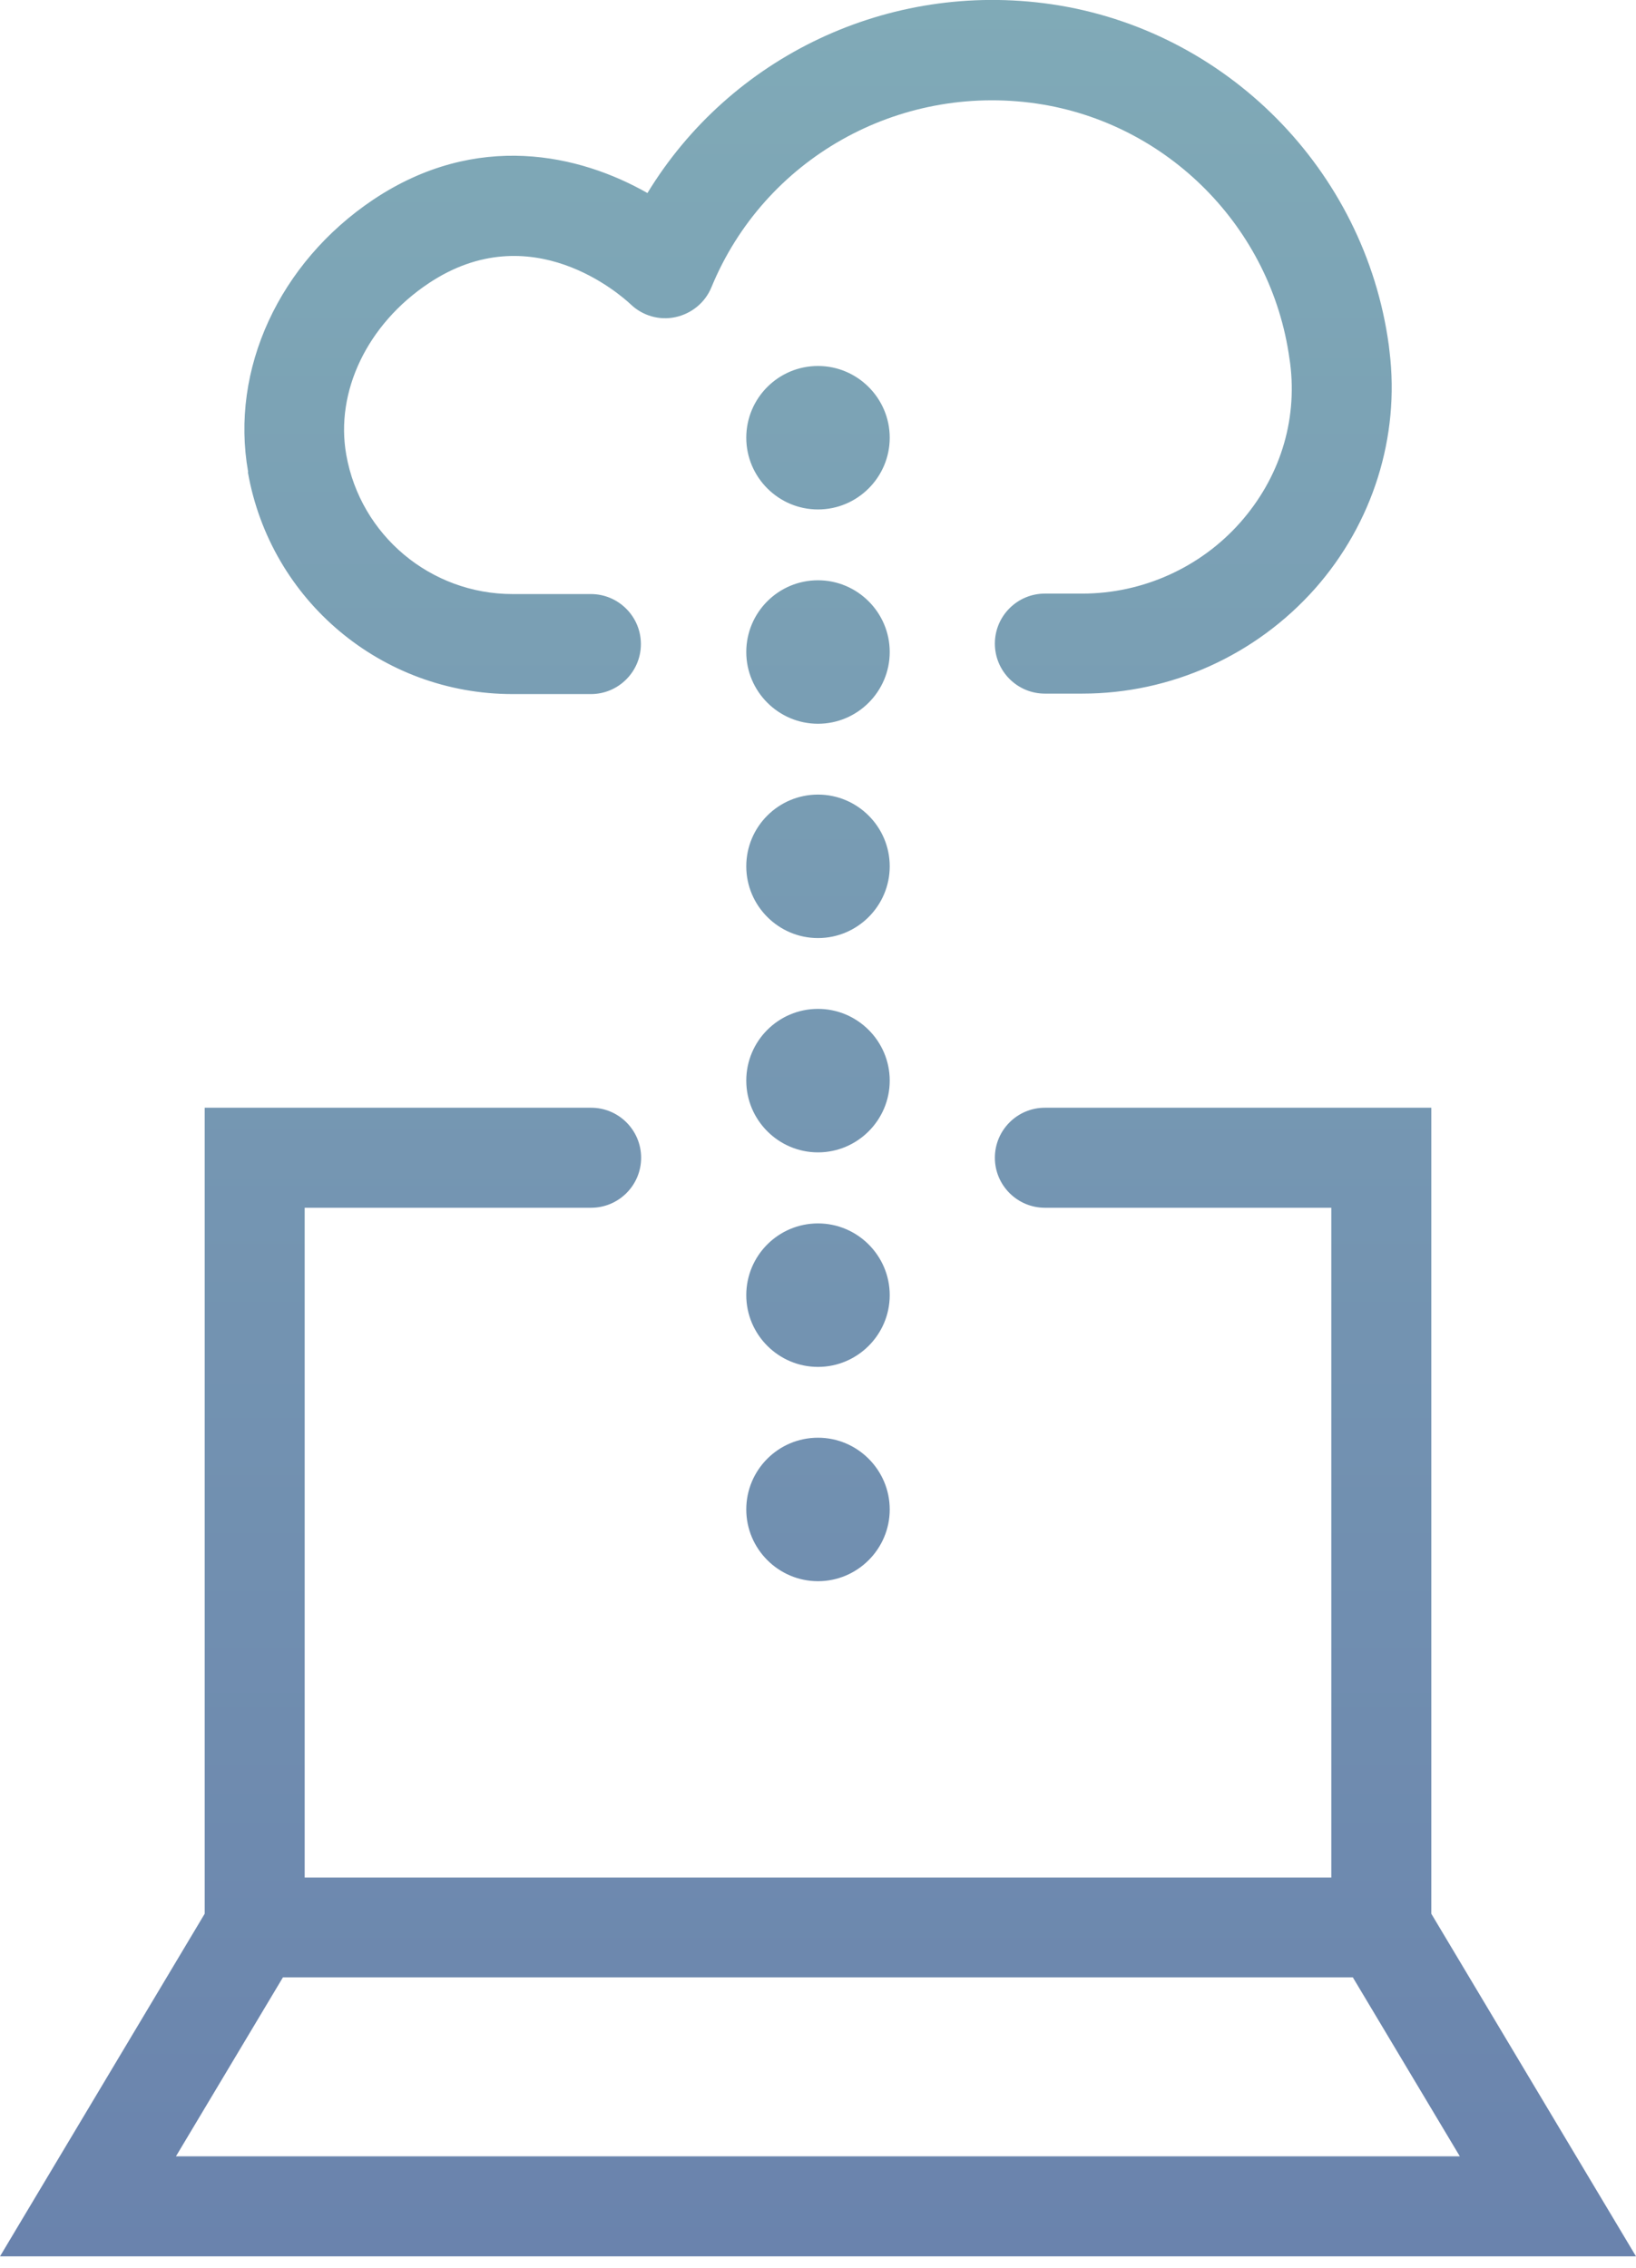 <svg width="127" height="176" viewBox="0 0 127 176" fill="none" xmlns="http://www.w3.org/2000/svg">
<g clip-path="url(#clip0_1_691)">
<path d="M19.262 36.62C17.848 28.675 21.674 20.387 28.984 15.489C37.037 10.121 45.036 12.007 50.26 14.982C56.698 4.407 68.959 -1.506 81.601 0.326C95.186 2.303 105.96 13.186 107.81 26.789L107.865 27.261C108.681 33.899 106.559 40.628 102.079 45.689C97.49 50.858 90.906 53.833 84.014 53.833H81.112C78.971 53.833 77.23 52.091 77.23 49.951C77.23 47.811 78.971 46.07 81.112 46.07H84.014C88.693 46.07 93.173 44.056 96.275 40.556C99.322 37.11 100.719 32.72 100.156 28.222L100.102 27.859C98.705 17.666 90.634 9.522 80.459 8.035C69.703 6.475 59.328 12.334 55.229 22.291C54.739 23.488 53.688 24.341 52.436 24.613C51.184 24.885 49.879 24.504 48.954 23.615C48.192 22.908 41.227 16.686 33.283 21.983C28.512 25.157 26.009 30.399 26.88 35.296C27.986 41.553 33.428 46.106 39.794 46.106H45.87C48.01 46.106 49.752 47.847 49.752 49.987C49.752 52.128 48.01 53.869 45.87 53.869H39.794C29.655 53.869 21.003 46.632 19.244 36.656L19.262 36.62ZM0 175.119L15.889 148.529V85.972H45.888C48.029 85.972 49.77 87.714 49.77 89.854C49.77 91.994 48.029 93.735 45.888 93.735H23.651V145.718H103.348V93.735H81.112C78.971 93.735 77.23 91.994 77.23 89.854C77.23 87.714 78.971 85.972 81.112 85.972H111.111V148.529L127 175.119H0ZM21.965 153.463L13.658 167.356H113.324L105.017 153.463H21.965ZM63.5 111.583C60.417 111.583 57.932 114.086 57.932 117.151C57.932 120.216 60.435 122.719 63.5 122.719C66.565 122.719 69.068 120.216 69.068 117.151C69.068 114.086 66.565 111.583 63.5 111.583ZM63.5 94.951C60.417 94.951 57.932 97.454 57.932 100.519C57.932 103.584 60.435 106.087 63.5 106.087C66.565 106.087 69.068 103.584 69.068 100.519C69.068 97.454 66.565 94.951 63.5 94.951ZM63.5 78.3C60.417 78.3 57.932 80.803 57.932 83.868C57.932 86.934 60.435 89.437 63.5 89.437C66.565 89.437 69.068 86.934 69.068 83.868C69.068 80.803 66.565 78.3 63.5 78.3ZM63.5 61.668C60.417 61.668 57.932 64.171 57.932 67.236C57.932 70.302 60.435 72.805 63.5 72.805C66.565 72.805 69.068 70.302 69.068 67.236C69.068 64.171 66.565 61.668 63.5 61.668ZM63.5 45.036C60.417 45.036 57.932 47.539 57.932 50.604C57.932 53.669 60.435 56.172 63.5 56.172C66.565 56.172 69.068 53.669 69.068 50.604C69.068 47.539 66.565 45.036 63.5 45.036ZM63.5 28.404C60.417 28.404 57.932 30.907 57.932 33.972C57.932 37.037 60.435 39.54 63.5 39.54C66.565 39.54 69.068 37.037 69.068 33.972C69.068 30.907 66.565 28.404 63.5 28.404Z" fill="url(#paint0_linear_1_691)"/>
</g>
<defs>
<linearGradient id="paint0_linear_1_691" x1="63.5" y1="-0" x2="63.5" y2="175.119" gradientUnits="userSpaceOnUse">
<stop stop-color="#80AAB7"/>
<stop offset="1" stop-color="#6A83AD"/>
</linearGradient>
<clipPath id="clip0_1_691">
<rect width="127" height="175.119" fill="white"/>
</clipPath>
</defs>
</svg>

